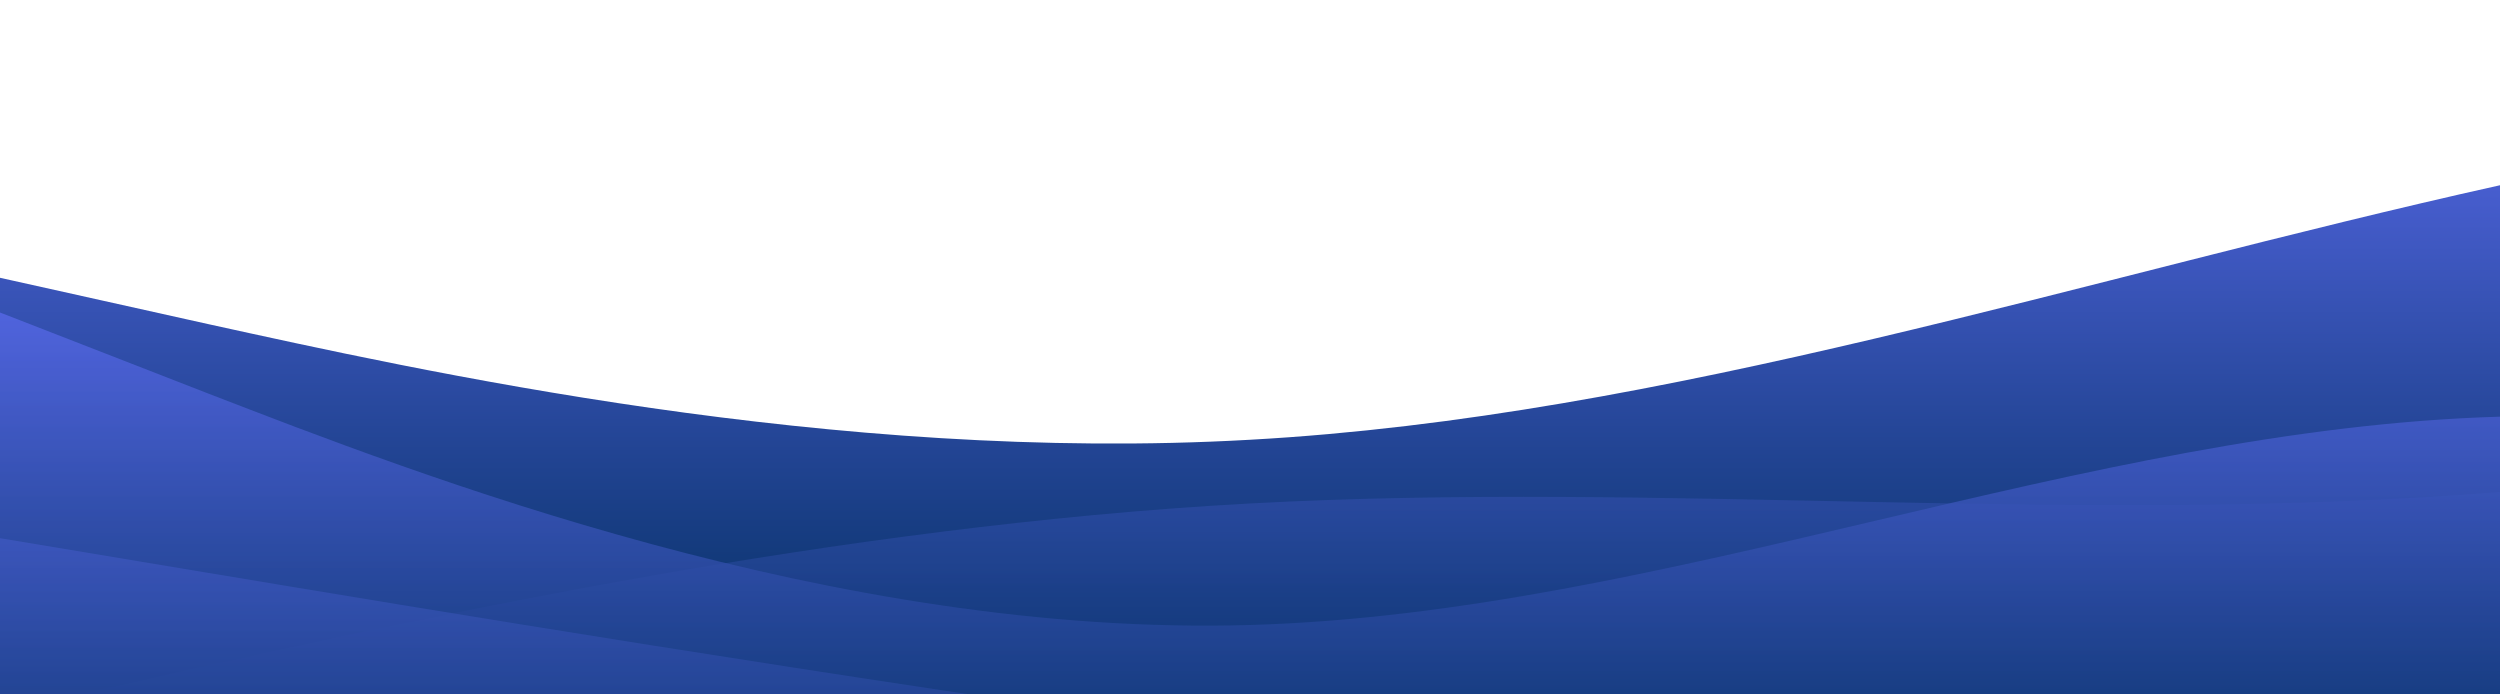 <?xml version="1.0" standalone="no"?>
<svg xmlns:xlink="http://www.w3.org/1999/xlink" id="wave" style="transform:rotate(180deg); transition: 0.3s" viewBox="0 0 1440 400" version="1.1" xmlns="http://www.w3.org/2000/svg"><defs><linearGradient id="sw-gradient-0" x1="0" x2="0" y1="1" y2="0"><stop stop-color="rgba(0, 45, 93, 1)" offset="0%"/><stop stop-color="rgba(94, 109, 243, 1)" offset="100%"/></linearGradient></defs><path style="transform:translate(0, 0px); opacity:1" fill="url(#sw-gradient-0)" d="M0,160L120,186.7C240,213,480,267,720,253.3C960,240,1200,160,1440,106.7C1680,53,1920,27,2160,20C2400,13,2640,27,2880,66.7C3120,107,3360,173,3600,206.7C3840,240,4080,240,4320,233.3C4560,227,4800,213,5040,206.7C5280,200,5520,200,5760,200C6000,200,6240,200,6480,213.3C6720,227,6960,253,7200,253.3C7440,253,7680,227,7920,226.7C8160,227,8400,253,8640,220C8880,187,9120,93,9360,106.7C9600,120,9840,240,10080,293.3C10320,347,10560,333,10800,313.3C11040,293,11280,267,11520,260C11760,253,12000,267,12240,240C12480,213,12720,147,12960,133.3C13200,120,13440,160,13680,146.7C13920,133,14160,67,14400,93.3C14640,120,14880,240,15120,240C15360,240,15600,120,15840,113.3C16080,107,16320,213,16560,253.3C16800,293,17040,267,17160,253.3L17280,240L17280,400L17160,400C17040,400,16800,400,16560,400C16320,400,16080,400,15840,400C15600,400,15360,400,15120,400C14880,400,14640,400,14400,400C14160,400,13920,400,13680,400C13440,400,13200,400,12960,400C12720,400,12480,400,12240,400C12000,400,11760,400,11520,400C11280,400,11040,400,10800,400C10560,400,10320,400,10080,400C9840,400,9600,400,9360,400C9120,400,8880,400,8640,400C8400,400,8160,400,7920,400C7680,400,7440,400,7200,400C6960,400,6720,400,6480,400C6240,400,6000,400,5760,400C5520,400,5280,400,5040,400C4800,400,4560,400,4320,400C4080,400,3840,400,3600,400C3360,400,3120,400,2880,400C2640,400,2400,400,2160,400C1920,400,1680,400,1440,400C1200,400,960,400,720,400C480,400,240,400,120,400L0,400Z"/><defs><linearGradient id="sw-gradient-1" x1="0" x2="0" y1="1" y2="0"><stop stop-color="rgba(0, 45, 93, 1)" offset="0%"/><stop stop-color="rgba(94, 109, 243, 1)" offset="100%"/></linearGradient></defs><path style="transform:translate(0, 50px); opacity:0.9" fill="url(#sw-gradient-1)" d="M0,360L120,333.3C240,307,480,253,720,240C960,227,1200,253,1440,233.3C1680,213,1920,147,2160,160C2400,173,2640,267,2880,313.3C3120,360,3360,360,3600,320C3840,280,4080,200,4320,140C4560,80,4800,40,5040,40C5280,40,5520,80,5760,133.3C6000,187,6240,253,6480,233.3C6720,213,6960,107,7200,93.3C7440,80,7680,160,7920,173.3C8160,187,8400,133,8640,113.3C8880,93,9120,107,9360,120C9600,133,9840,147,10080,180C10320,213,10560,267,10800,280C11040,293,11280,267,11520,273.3C11760,280,12000,320,12240,320C12480,320,12720,280,12960,220C13200,160,13440,80,13680,86.7C13920,93,14160,187,14400,200C14640,213,14880,147,15120,106.7C15360,67,15600,53,15840,66.7C16080,80,16320,120,16560,166.7C16800,213,17040,267,17160,293.3L17280,320L17280,400L17160,400C17040,400,16800,400,16560,400C16320,400,16080,400,15840,400C15600,400,15360,400,15120,400C14880,400,14640,400,14400,400C14160,400,13920,400,13680,400C13440,400,13200,400,12960,400C12720,400,12480,400,12240,400C12000,400,11760,400,11520,400C11280,400,11040,400,10800,400C10560,400,10320,400,10080,400C9840,400,9600,400,9360,400C9120,400,8880,400,8640,400C8400,400,8160,400,7920,400C7680,400,7440,400,7200,400C6960,400,6720,400,6480,400C6240,400,6000,400,5760,400C5520,400,5280,400,5040,400C4800,400,4560,400,4320,400C4080,400,3840,400,3600,400C3360,400,3120,400,2880,400C2640,400,2400,400,2160,400C1920,400,1680,400,1440,400C1200,400,960,400,720,400C480,400,240,400,120,400L0,400Z"/><defs><linearGradient id="sw-gradient-2" x1="0" x2="0" y1="1" y2="0"><stop stop-color="rgba(0, 45, 93, 1)" offset="0%"/><stop stop-color="rgba(94, 109, 243, 1)" offset="100%"/></linearGradient></defs><path style="transform:translate(0, 100px); opacity:0.8" fill="url(#sw-gradient-2)" d="M0,80L120,126.7C240,173,480,267,720,260C960,253,1200,147,1440,140C1680,133,1920,227,2160,240C2400,253,2640,187,2880,146.7C3120,107,3360,93,3600,120C3840,147,4080,213,4320,213.3C4560,213,4800,147,5040,140C5280,133,5520,187,5760,180C6000,173,6240,107,6480,80C6720,53,6960,67,7200,73.3C7440,80,7680,80,7920,126.7C8160,173,8400,267,8640,313.3C8880,360,9120,360,9360,320C9600,280,9840,200,10080,180C10320,160,10560,200,10800,200C11040,200,11280,160,11520,140C11760,120,12000,120,12240,126.7C12480,133,12720,147,12960,153.3C13200,160,13440,160,13680,180C13920,200,14160,240,14400,266.7C14640,293,14880,307,15120,306.7C15360,307,15600,293,15840,246.7C16080,200,16320,120,16560,126.7C16800,133,17040,227,17160,273.3L17280,320L17280,400L17160,400C17040,400,16800,400,16560,400C16320,400,16080,400,15840,400C15600,400,15360,400,15120,400C14880,400,14640,400,14400,400C14160,400,13920,400,13680,400C13440,400,13200,400,12960,400C12720,400,12480,400,12240,400C12000,400,11760,400,11520,400C11280,400,11040,400,10800,400C10560,400,10320,400,10080,400C9840,400,9600,400,9360,400C9120,400,8880,400,8640,400C8400,400,8160,400,7920,400C7680,400,7440,400,7200,400C6960,400,6720,400,6480,400C6240,400,6000,400,5760,400C5520,400,5280,400,5040,400C4800,400,4560,400,4320,400C4080,400,3840,400,3600,400C3360,400,3120,400,2880,400C2640,400,2400,400,2160,400C1920,400,1680,400,1440,400C1200,400,960,400,720,400C480,400,240,400,120,400L0,400Z"/><defs><linearGradient id="sw-gradient-3" x1="0" x2="0" y1="1" y2="0"><stop stop-color="rgba(0, 45, 93, 1)" offset="0%"/><stop stop-color="rgba(94, 109, 243, 1)" offset="100%"/></linearGradient></defs><path style="transform:translate(0, 150px); opacity:0.7" fill="url(#sw-gradient-3)" d="M0,160L120,180C240,200,480,240,720,273.3C960,307,1200,333,1440,340C1680,347,1920,333,2160,300C2400,267,2640,213,2880,200C3120,187,3360,213,3600,240C3840,267,4080,293,4320,286.7C4560,280,4800,240,5040,193.3C5280,147,5520,93,5760,93.3C6000,93,6240,147,6480,160C6720,173,6960,147,7200,126.7C7440,107,7680,93,7920,106.7C8160,120,8400,160,8640,173.3C8880,187,9120,173,9360,180C9600,187,9840,213,10080,200C10320,187,10560,133,10800,100C11040,67,11280,53,11520,66.7C11760,80,12000,120,12240,133.3C12480,147,12720,133,12960,140C13200,147,13440,173,13680,186.7C13920,200,14160,200,14400,200C14640,200,14880,200,15120,193.3C15360,187,15600,173,15840,186.7C16080,200,16320,240,16560,240C16800,240,17040,200,17160,180L17280,160L17280,400L17160,400C17040,400,16800,400,16560,400C16320,400,16080,400,15840,400C15600,400,15360,400,15120,400C14880,400,14640,400,14400,400C14160,400,13920,400,13680,400C13440,400,13200,400,12960,400C12720,400,12480,400,12240,400C12000,400,11760,400,11520,400C11280,400,11040,400,10800,400C10560,400,10320,400,10080,400C9840,400,9600,400,9360,400C9120,400,8880,400,8640,400C8400,400,8160,400,7920,400C7680,400,7440,400,7200,400C6960,400,6720,400,6480,400C6240,400,6000,400,5760,400C5520,400,5280,400,5040,400C4800,400,4560,400,4320,400C4080,400,3840,400,3600,400C3360,400,3120,400,2880,400C2640,400,2400,400,2160,400C1920,400,1680,400,1440,400C1200,400,960,400,720,400C480,400,240,400,120,400L0,400Z"/></svg>